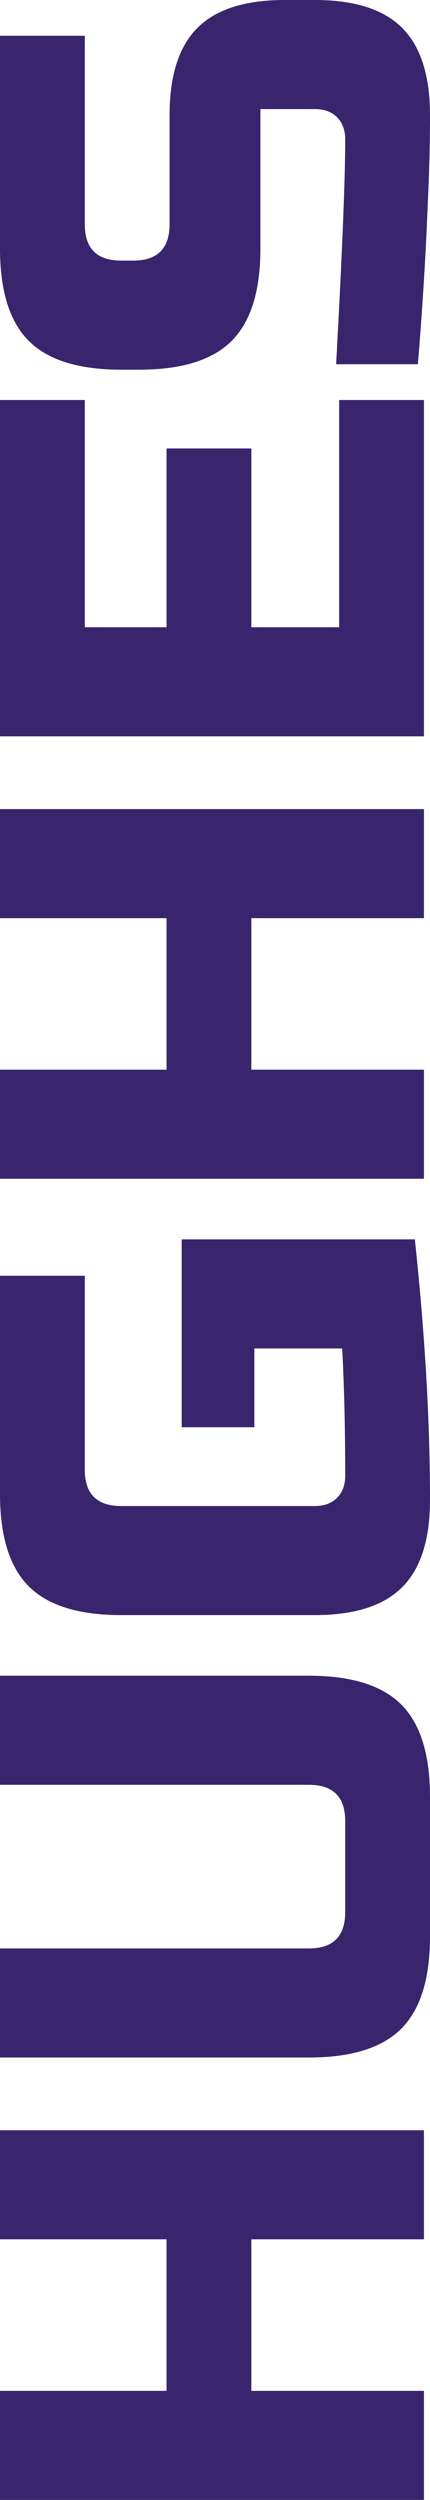 <?xml version="1.0" encoding="UTF-8"?><svg id="Layer_2" xmlns="http://www.w3.org/2000/svg" viewBox="0 0 142 825"><defs><style>.cls-1{fill:#38256d;stroke-width:0px;}</style></defs><g id="Layer_1-2"><path class="cls-1" d="M140,703v36h-57v50h57v36H0v-36h55v-50H0v-36h140Z"/><path class="cls-1" d="M0,589v-36h102c14,0,24.17,3.17,30.5,9.5,6.33,6.33,9.5,16.5,9.5,30.5v46c0,14-3.17,24.17-9.5,30.5-6.33,6.33-16.5,9.5-30.5,9.5H0v-36h102c8,0,12-4,12-12v-30c0-8-4-12-12-12H0Z"/><path class="cls-1" d="M137,409c3.33,31.2,5,59.87,5,86,0,13.07-3.07,22.67-9.2,28.8-6.13,6.13-15.73,9.2-28.8,9.2H40c-14,0-24.17-3.17-30.5-9.5-6.33-6.33-9.5-16.5-9.5-30.5v-72h28v64c0,8,4,12,12,12h64c3.07,0,5.5-.9,7.3-2.7,1.8-1.8,2.7-4.23,2.7-7.3,0-15.33-.33-29.33-1-42h-29v26h-24v-62h77Z"/><path class="cls-1" d="M140,267v36h-57v50h57v36H0v-36h55v-50H0v-36h140Z"/><path class="cls-1" d="M140,132v111H0v-111h28v75h27v-59h28v59h29v-75h28Z"/><path class="cls-1" d="M111,120.2c2-36.53,3-61.27,3-74.2,0-3.07-.9-5.5-2.7-7.3s-4.23-2.7-7.3-2.7h-18v46c0,14-3.17,24.17-9.5,30.5-6.33,6.33-16.5,9.5-30.5,9.5h-6c-14,0-24.17-3.17-30.5-9.5S0,96,0,82V11.8h28v62.2c0,8,4,12,12,12h4c8,0,12-4,12-12v-36c0-13.07,3.07-22.67,9.2-28.8,6.13-6.13,15.73-9.2,28.8-9.2h10c13.07,0,22.67,3.07,28.8,9.2,6.13,6.13,9.2,15.73,9.2,28.8,0,6.8-.13,14-.4,21.6l-.8,18.4c-.67,13.6-1.6,27.67-2.8,42.2h-27Z"/></g></svg>